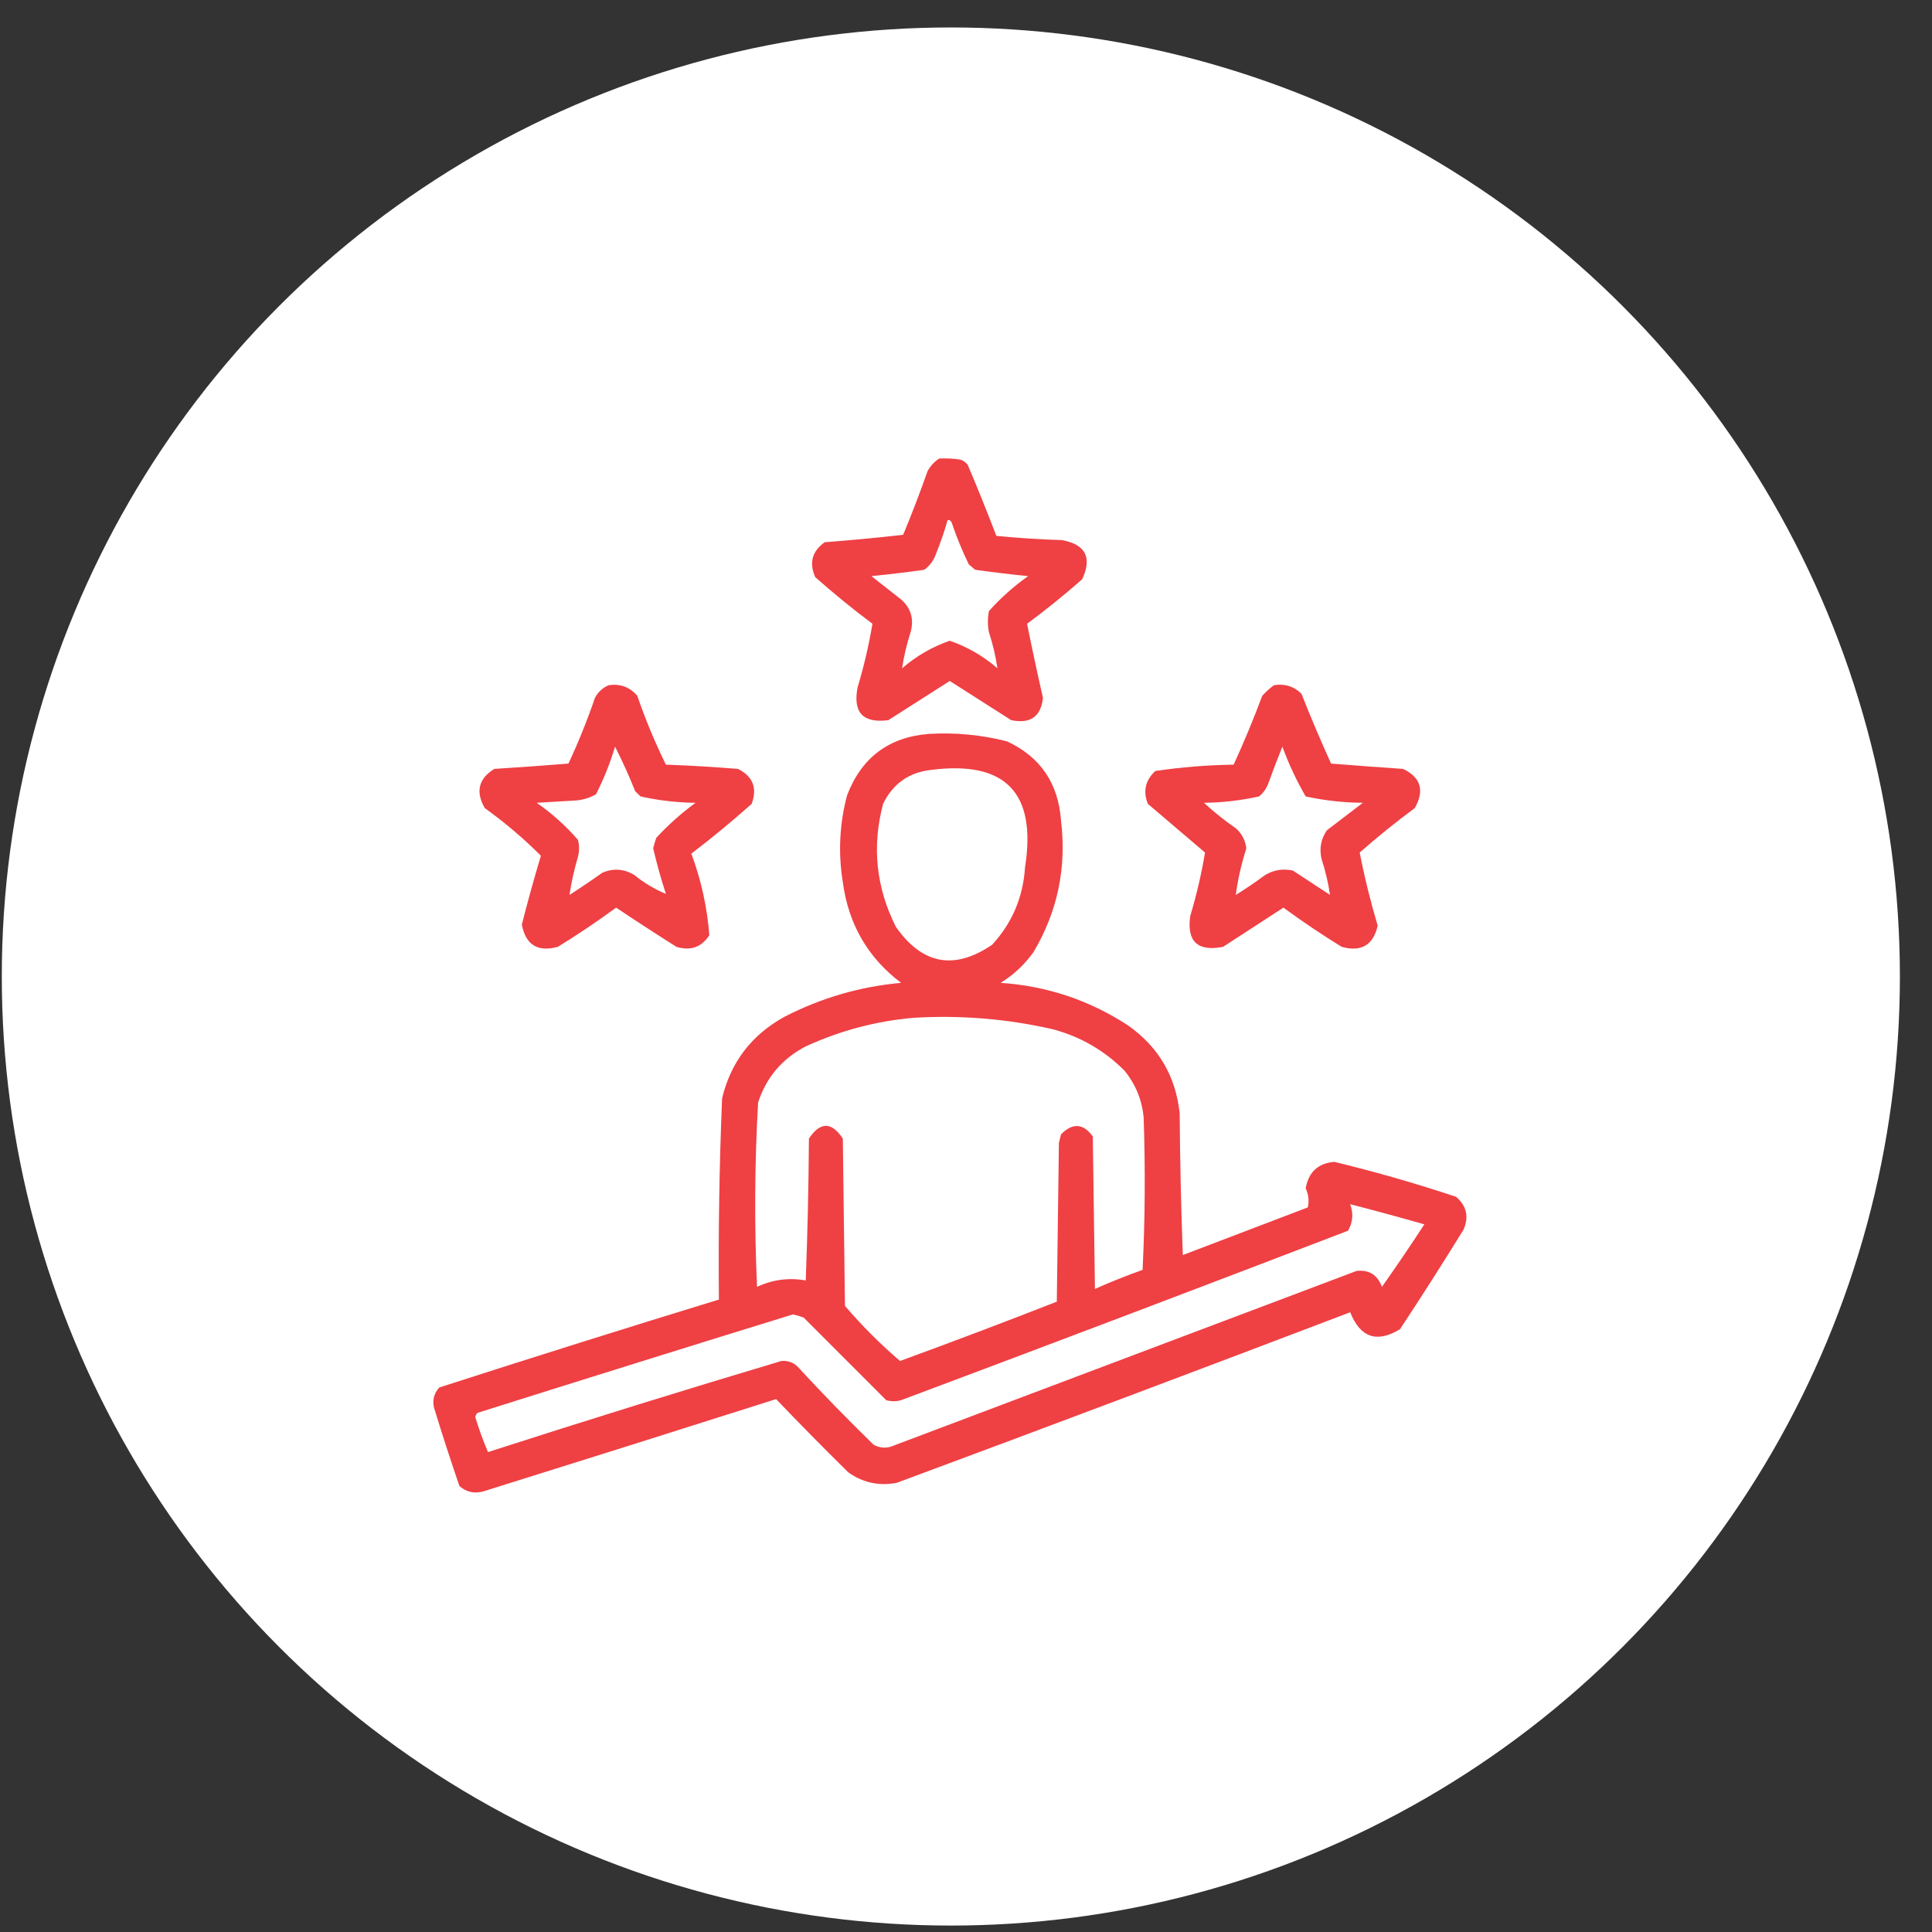 <svg width="57" height="57" viewBox="0 0 57 57" fill="none" xmlns="http://www.w3.org/2000/svg">
<rect x="0" y="0" width="57" height="57" fill="#333333" stroke="none"/>
<circle cx="28.053" cy="28.81" r="28" fill="white"/>
<g clip-path="url(#clip0_2396_321)">
<path opacity="0.936" fill-rule="evenodd" clip-rule="evenodd" d="M27.709 13.528C27.918 13.518 28.126 13.528 28.334 13.56C28.423 13.589 28.496 13.641 28.552 13.716C28.846 14.41 29.127 15.108 29.396 15.81C30.04 15.873 30.686 15.915 31.334 15.935C32.029 16.064 32.227 16.45 31.927 17.091C31.404 17.552 30.862 17.989 30.302 18.403C30.448 19.131 30.604 19.86 30.771 20.591C30.709 21.144 30.397 21.363 29.834 21.247C29.229 20.862 28.625 20.476 28.021 20.091C27.417 20.476 26.813 20.862 26.209 21.247C25.46 21.344 25.158 21.021 25.302 20.278C25.489 19.658 25.634 19.033 25.74 18.403C25.159 17.969 24.597 17.51 24.052 17.028C23.866 16.604 23.959 16.26 24.334 15.997C25.106 15.939 25.877 15.866 26.646 15.778C26.903 15.16 27.142 14.535 27.365 13.903C27.45 13.746 27.564 13.621 27.709 13.528ZM27.959 15.341C28.021 15.339 28.062 15.37 28.084 15.435C28.224 15.851 28.391 16.258 28.584 16.653C28.646 16.705 28.709 16.758 28.771 16.81C29.289 16.883 29.81 16.946 30.334 16.997C29.908 17.298 29.522 17.642 29.177 18.028C29.136 18.237 29.136 18.445 29.177 18.653C29.292 19.006 29.375 19.36 29.427 19.716C29.01 19.356 28.542 19.085 28.021 18.903C27.5 19.085 27.032 19.356 26.615 19.716C26.667 19.36 26.751 19.005 26.865 18.653C26.972 18.266 26.878 17.943 26.584 17.685C26.292 17.455 26 17.226 25.709 16.997C26.232 16.946 26.753 16.883 27.271 16.81C27.434 16.688 27.549 16.532 27.615 16.341C27.748 16.012 27.863 15.679 27.959 15.341Z" fill="#EE3438"/>
<path opacity="0.936" fill-rule="evenodd" clip-rule="evenodd" d="M17.958 20.216C18.3 20.166 18.581 20.271 18.802 20.528C19.042 21.226 19.323 21.903 19.646 22.56C20.355 22.585 21.063 22.627 21.771 22.685C22.212 22.904 22.348 23.248 22.177 23.716C21.602 24.229 21.008 24.719 20.396 25.185C20.687 25.964 20.864 26.767 20.927 27.591C20.7 27.946 20.377 28.06 19.958 27.935C19.359 27.557 18.765 27.172 18.177 26.778C17.62 27.187 17.047 27.572 16.458 27.935C15.863 28.096 15.509 27.877 15.396 27.278C15.569 26.597 15.756 25.92 15.958 25.247C15.447 24.736 14.895 24.267 14.302 23.841C14.025 23.359 14.118 22.974 14.583 22.685C15.315 22.639 16.044 22.587 16.771 22.528C17.065 21.898 17.325 21.253 17.552 20.591C17.645 20.415 17.781 20.29 17.958 20.216ZM18.146 22.028C18.36 22.45 18.558 22.887 18.739 23.341C18.792 23.393 18.844 23.445 18.896 23.497C19.428 23.616 19.97 23.679 20.521 23.685C20.101 23.993 19.715 24.337 19.364 24.716C19.327 24.818 19.296 24.922 19.271 25.028C19.377 25.483 19.502 25.931 19.646 26.372C19.314 26.236 19.001 26.049 18.708 25.81C18.406 25.632 18.093 25.612 17.771 25.747C17.453 25.974 17.13 26.192 16.802 26.403C16.857 26.027 16.941 25.652 17.052 25.278C17.094 25.112 17.094 24.945 17.052 24.778C16.692 24.364 16.286 23.999 15.833 23.685C16.188 23.664 16.542 23.643 16.896 23.622C17.142 23.617 17.371 23.554 17.583 23.435C17.814 22.982 18.001 22.513 18.146 22.028Z" fill="#EE3438"/>
<path opacity="0.936" fill-rule="evenodd" clip-rule="evenodd" d="M37.584 20.216C37.9 20.164 38.171 20.247 38.396 20.466C38.672 21.163 38.963 21.85 39.271 22.528C39.977 22.584 40.686 22.637 41.396 22.685C41.92 22.938 42.034 23.323 41.74 23.841C41.18 24.255 40.638 24.692 40.115 25.153C40.256 25.876 40.433 26.594 40.646 27.31C40.515 27.886 40.16 28.094 39.584 27.935C38.995 27.572 38.422 27.187 37.865 26.778C37.271 27.164 36.677 27.549 36.084 27.935C35.334 28.081 35.011 27.778 35.115 27.028C35.301 26.408 35.447 25.783 35.552 25.153C34.99 24.674 34.427 24.195 33.865 23.716C33.718 23.345 33.791 23.022 34.084 22.747C34.849 22.633 35.619 22.571 36.396 22.56C36.701 21.896 36.982 21.219 37.24 20.528C37.348 20.41 37.462 20.305 37.584 20.216ZM37.834 22.028C38.019 22.534 38.248 23.023 38.521 23.497C39.075 23.618 39.637 23.68 40.209 23.685C39.854 23.955 39.5 24.226 39.146 24.497C38.972 24.753 38.919 25.035 38.99 25.341C39.104 25.693 39.187 26.047 39.24 26.403C38.875 26.164 38.511 25.924 38.146 25.685C37.858 25.622 37.587 25.663 37.334 25.81C37.05 26.02 36.759 26.218 36.459 26.403C36.52 25.949 36.624 25.491 36.771 25.028C36.741 24.791 36.637 24.593 36.459 24.435C36.128 24.208 35.816 23.958 35.521 23.685C36.072 23.679 36.614 23.616 37.146 23.497C37.278 23.389 37.372 23.253 37.427 23.091C37.557 22.733 37.693 22.378 37.834 22.028Z" fill="#EE3438"/>
<path opacity="0.935" fill-rule="evenodd" clip-rule="evenodd" d="M27.397 21.653C28.181 21.606 28.951 21.679 29.71 21.872C30.696 22.331 31.227 23.112 31.304 24.216C31.472 25.604 31.201 26.895 30.491 28.091C30.228 28.458 29.905 28.76 29.522 28.997C30.884 29.09 32.134 29.506 33.272 30.247C34.175 30.879 34.685 31.744 34.804 32.841C34.814 34.237 34.845 35.633 34.897 37.028C36.127 36.56 37.356 36.091 38.585 35.622C38.628 35.436 38.607 35.248 38.522 35.06C38.606 34.58 38.887 34.32 39.366 34.278C40.579 34.572 41.777 34.915 42.96 35.31C43.27 35.579 43.343 35.902 43.179 36.278C42.569 37.268 41.944 38.247 41.304 39.216C40.622 39.631 40.133 39.464 39.835 38.716C35.383 40.411 30.925 42.089 26.46 43.747C25.934 43.849 25.455 43.745 25.022 43.435C24.301 42.724 23.593 42.005 22.897 41.278C20.025 42.191 17.15 43.097 14.272 43.997C13.997 44.076 13.757 44.024 13.554 43.841C13.291 43.075 13.041 42.304 12.804 41.528C12.753 41.305 12.806 41.107 12.96 40.935C15.704 40.05 18.454 39.186 21.21 38.341C21.191 36.361 21.222 34.382 21.304 32.403C21.562 31.332 22.177 30.53 23.147 29.997C24.227 29.441 25.372 29.107 26.585 28.997C25.605 28.256 25.032 27.267 24.866 26.028C24.726 25.166 24.767 24.311 24.991 23.466C25.416 22.353 26.218 21.749 27.397 21.653ZM27.46 22.716C29.663 22.43 30.591 23.388 30.241 25.591C30.185 26.47 29.862 27.23 29.272 27.872C28.155 28.634 27.207 28.456 26.429 27.341C25.846 26.179 25.721 24.97 26.054 23.716C26.342 23.125 26.811 22.791 27.46 22.716ZM26.96 30.028C28.353 29.945 29.728 30.059 31.085 30.372C31.895 30.594 32.593 31.001 33.179 31.591C33.504 31.992 33.692 32.45 33.741 32.966C33.793 34.466 33.783 35.966 33.71 37.466C33.233 37.635 32.764 37.823 32.304 38.028C32.283 36.528 32.262 35.028 32.241 33.528C31.959 33.141 31.646 33.12 31.304 33.466C31.283 33.549 31.262 33.633 31.241 33.716C31.22 35.278 31.2 36.841 31.179 38.403C29.645 39.004 28.103 39.587 26.554 40.153C25.971 39.654 25.429 39.112 24.929 38.528C24.908 36.883 24.887 35.237 24.866 33.591C24.533 33.091 24.2 33.091 23.866 33.591C23.856 34.987 23.825 36.383 23.772 37.778C23.277 37.688 22.798 37.751 22.335 37.966C22.254 36.153 22.264 34.34 22.366 32.528C22.608 31.786 23.077 31.234 23.772 30.872C24.793 30.404 25.855 30.123 26.96 30.028ZM39.835 35.528C40.566 35.716 41.295 35.914 42.022 36.122C41.616 36.747 41.199 37.361 40.772 37.966C40.639 37.612 40.389 37.455 40.022 37.497C35.439 39.226 30.856 40.955 26.272 42.685C26.097 42.732 25.93 42.711 25.772 42.622C25 41.87 24.25 41.099 23.522 40.31C23.391 40.19 23.234 40.138 23.054 40.153C20.16 41.017 17.274 41.913 14.397 42.841C14.255 42.507 14.13 42.163 14.022 41.81C14.031 41.761 14.052 41.72 14.085 41.685C17.186 40.706 20.29 39.737 23.397 38.778C23.503 38.803 23.608 38.834 23.71 38.872C24.526 39.688 25.338 40.501 26.147 41.31C26.293 41.351 26.439 41.351 26.585 41.31C30.988 39.66 35.383 37.994 39.772 36.31C39.914 36.061 39.935 35.8 39.835 35.528Z" fill="#EE3438"/>
</g>
<defs>
<clipPath id="clip0_2396_321">
<rect width="32" height="32" fill="white" transform="translate(12.053 12.81)"/>
</clipPath>
</defs>
</svg>
